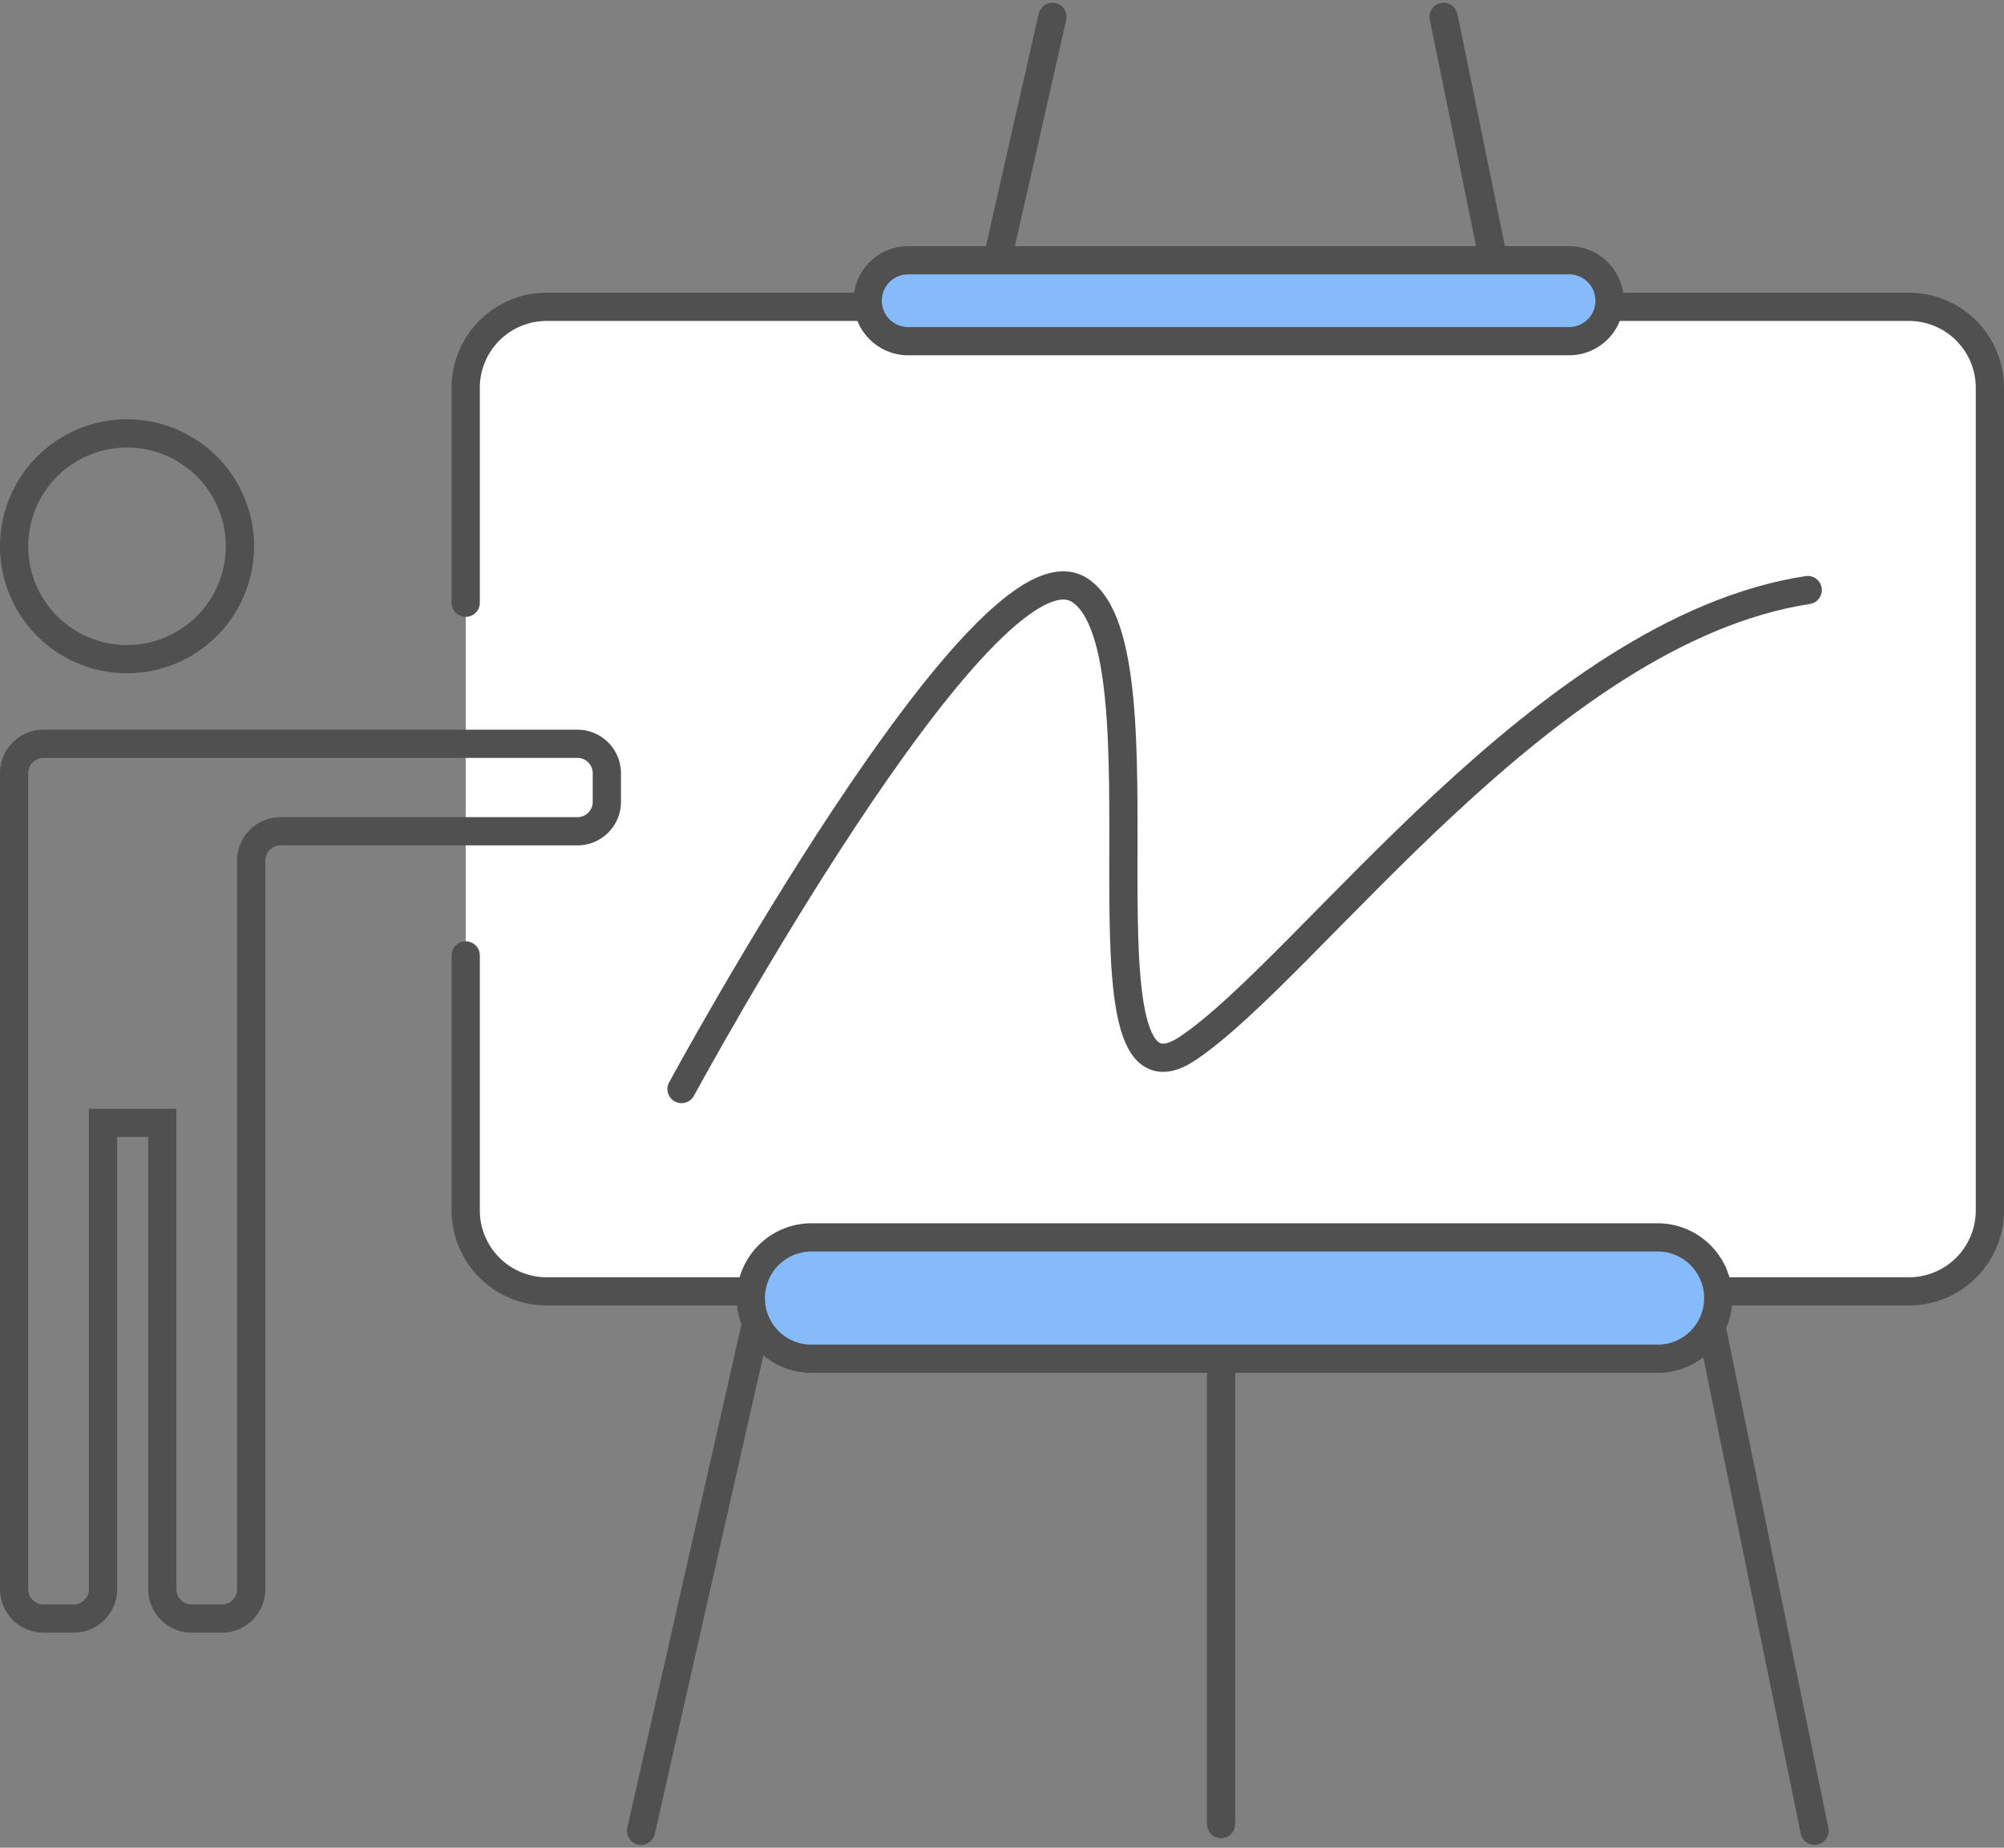 <svg xmlns="http://www.w3.org/2000/svg" width="71" height="65.479" viewBox="0 0 71 65.479"><rect x="0" y="0" width="71" height="65.479" fill="#808080" stroke="none"/><defs><style>.a,.d{fill:none;}.a,.b,.c,.d{stroke:#505050;stroke-miterlimit:10;}.a,.b,.c{stroke-linecap:round;stroke-linejoin:round;}.b{fill:#fff;}.c{fill:#85bbfa;}</style></defs><g transform="translate(0.5 0.359)"><path class="a" d="M0,64.283,14.575,0" transform="translate(22.212 0.239)"/><path class="a" d="M0,0,13.142,64.283" transform="translate(50.646 0.239)"/><path class="a" d="M.478,19.357V0" transform="translate(42.283 44.926)"/><path class="b" d="M-54,22.985v9.037a2.868,2.868,0,0,0,2.868,2.868H-2.868A2.868,2.868,0,0,0,0,32.022V2.868A2.868,2.868,0,0,0-2.868,0H-51.132A2.868,2.868,0,0,0-54,2.868v7.618" transform="translate(70 10.515)"/><path class="c" d="M2.151,0H32.256a2.151,2.151,0,0,1,0,4.3H2.151a2.151,2.151,0,0,1,0-4.3Z" transform="translate(26.035 43.493)"/><path class="c" d="M1.434,0H24.849a1.434,1.434,0,0,1,0,2.868H1.434A1.434,1.434,0,0,1,1.434,0Z" transform="translate(30.242 8.864)"/><path class="a" d="M0,17.894S10.752-1.94,14.1.21s-.478,19.118,3.823,16.25S30.584,1.644,39.9.21" transform="translate(23.646 20.341)"/><g transform="translate(0 15)"><path class="d" d="M4,0A4,4,0,1,1,0,4,4,4,0,0,1,4,0Z"/><path class="d" d="M8.4,4.133V29.967A1.042,1.042,0,0,1,7.35,31H6.3a1.042,1.042,0,0,1-1.05-1.033V13.433H3.15V29.967A1.042,1.042,0,0,1,2.1,31H1.05A1.042,1.042,0,0,1,0,29.967V1.033A1.042,1.042,0,0,1,1.05,0h18.9A1.042,1.042,0,0,1,21,1.033V2.067A1.042,1.042,0,0,1,19.95,3.1H9.45A1.042,1.042,0,0,0,8.4,4.133Z" transform="translate(0 11)"/></g></g></svg>